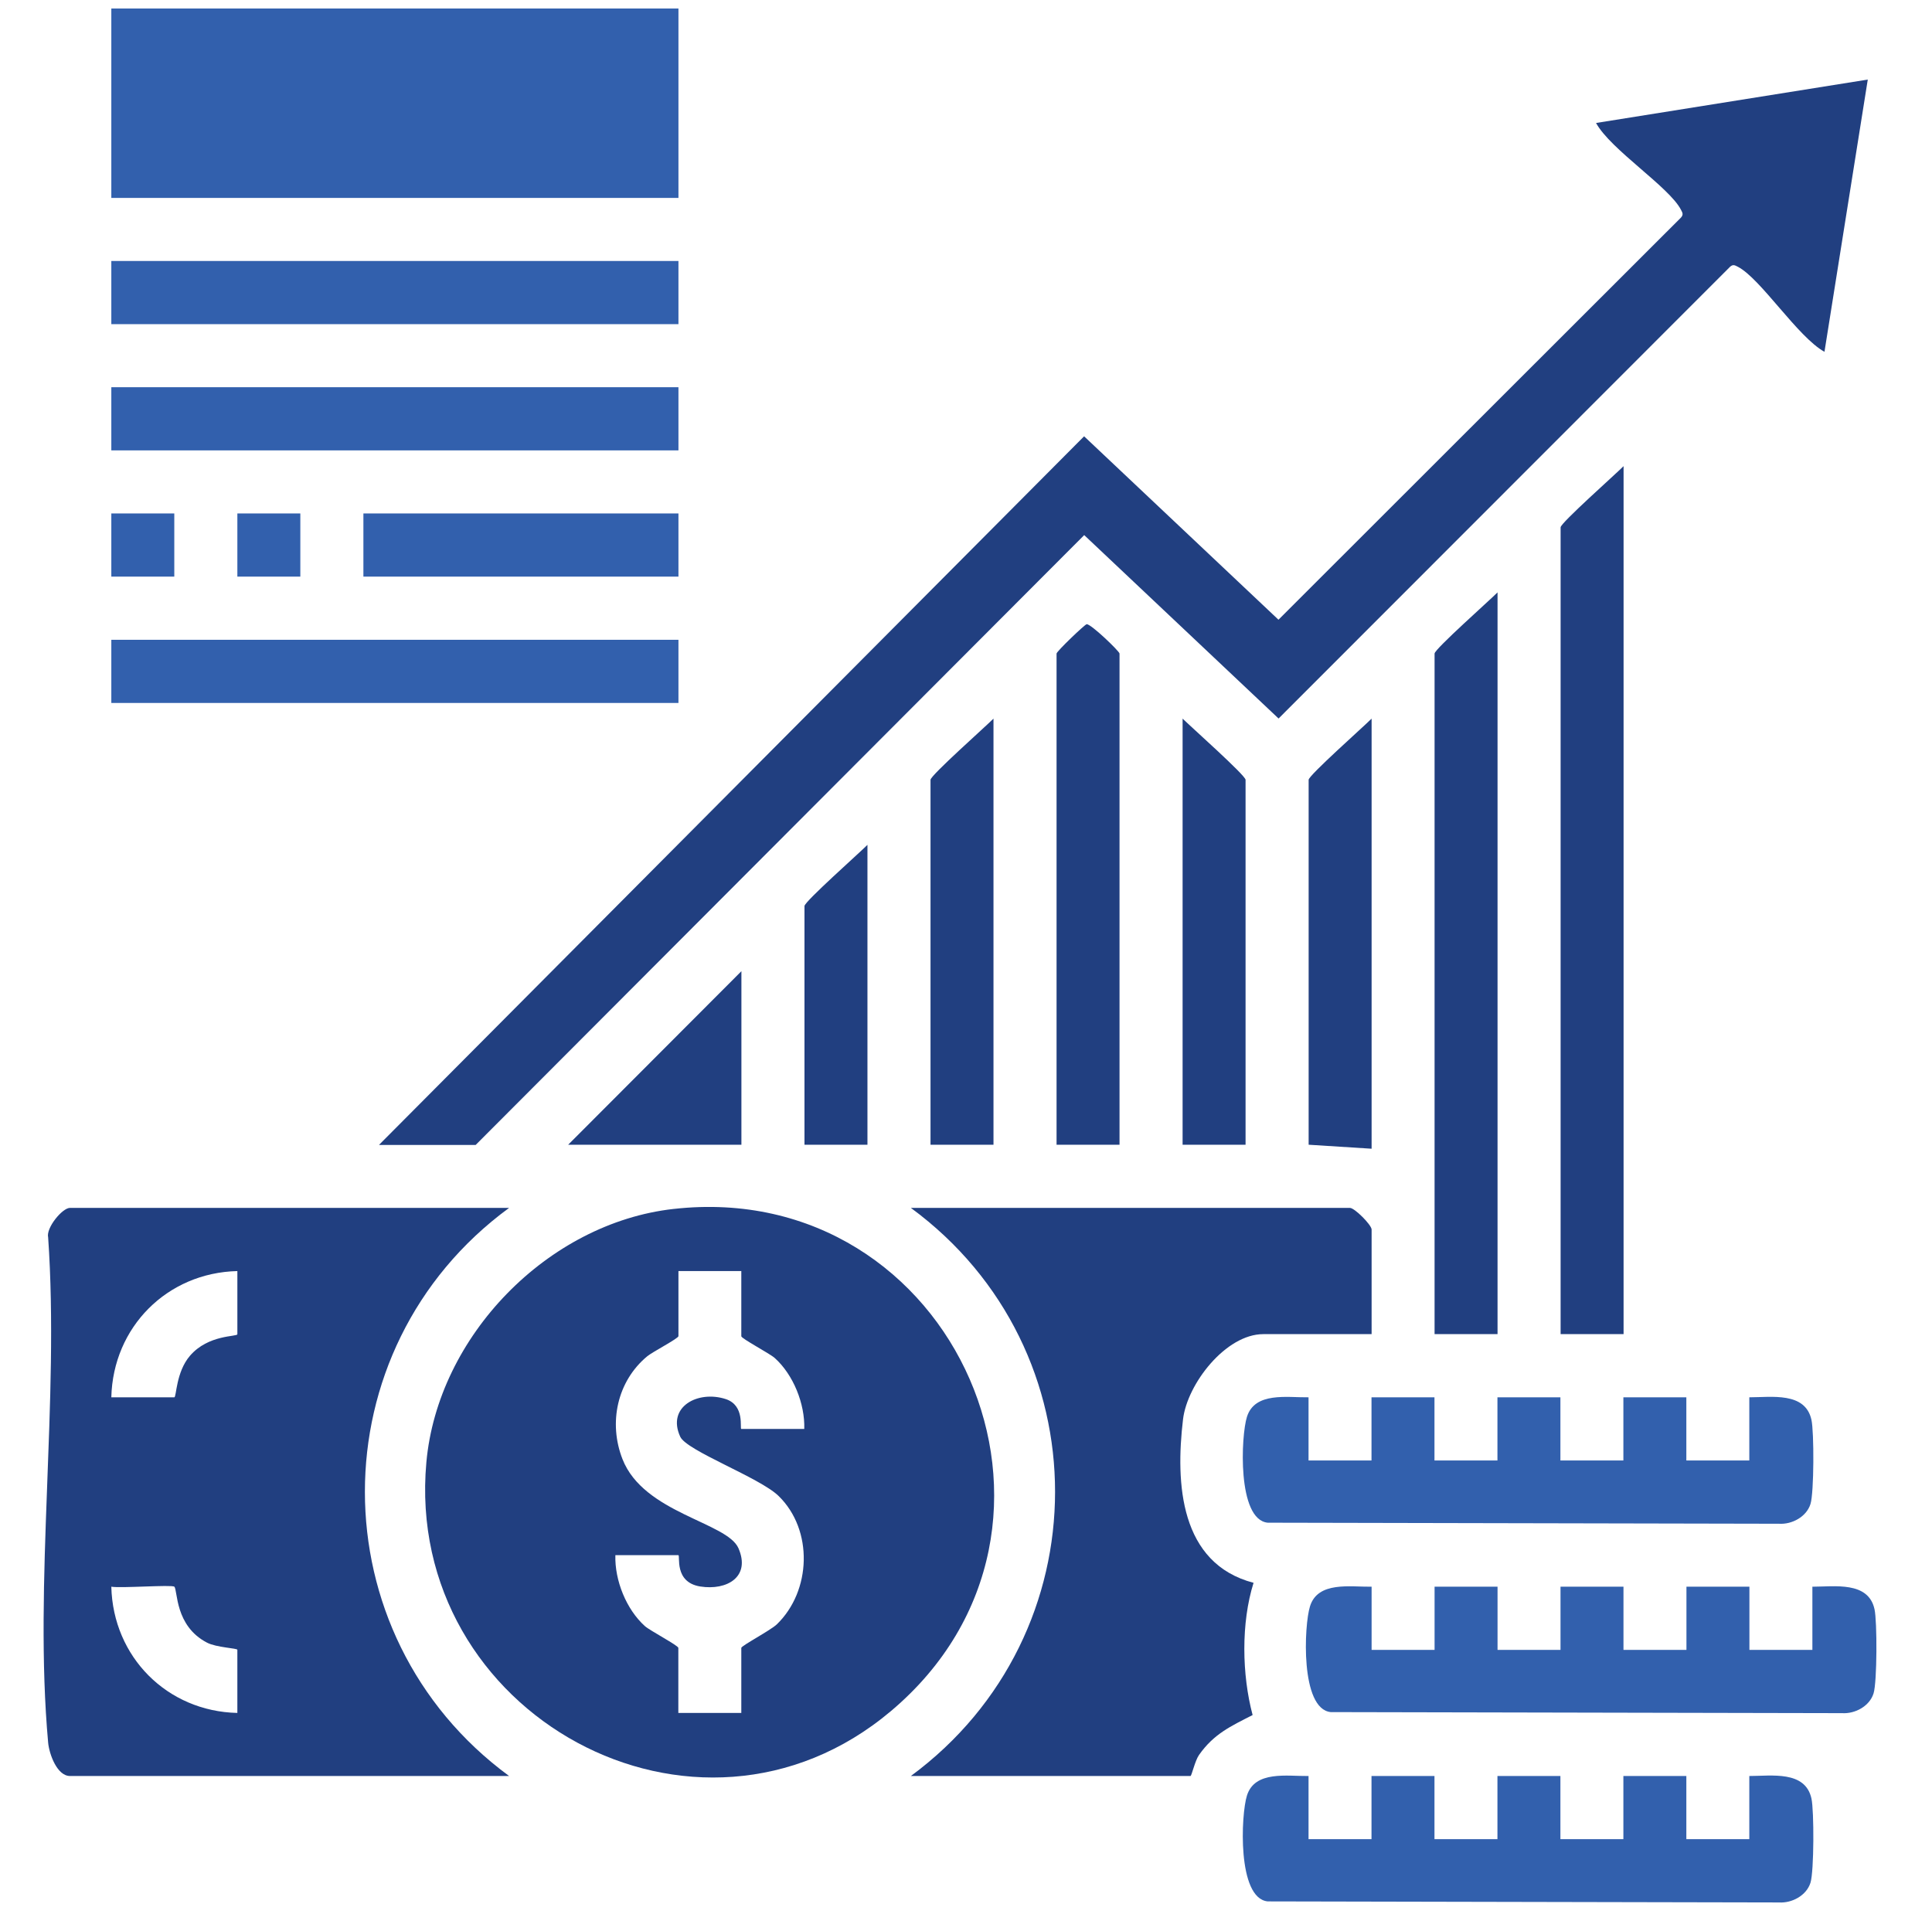 <?xml version="1.0" encoding="UTF-8"?>
<svg id="Layer_1" data-name="Layer 1" xmlns="http://www.w3.org/2000/svg" viewBox="0 0 183.79 183.75">
  <defs>
    <style>
      .cls-1 {
        fill: #213f80;
      }

      .cls-2 {
        fill: #3260ad;
      }
    </style>
  </defs>
  <path class="cls-1" d="M64.08,115.02c26.79-3.01,41.42,30.27,20.69,47.76-18.51,15.62-46.37.3-44.21-23.65,1.08-12.01,11.55-22.77,23.51-24.11ZM70.53,120.93h-5.99v6.19c0,.22-2.45,1.49-2.96,1.91-2.87,2.37-3.72,6.34-2.36,9.8,2.02,5.15,9.95,5.99,11.03,8.47,1.18,2.72-1.09,4.04-3.63,3.64s-1.88-2.98-2.09-2.98h-5.99c-.07,2.4,1.04,5.16,2.81,6.75.48.43,3.18,1.85,3.18,2.07v6.19h5.99v-6.19c0-.2,2.82-1.69,3.38-2.24,3.28-3.17,3.49-8.97.17-12.21-1.82-1.77-8.74-4.29-9.36-5.64-1.31-2.86,1.7-4.44,4.33-3.58,1.86.61,1.31,2.84,1.48,2.84h5.99c.07-2.4-1.04-5.16-2.81-6.75-.48-.43-3.18-1.85-3.18-2.07v-6.19Z"/>
  <path class="cls-1" d="M48.43,114.92c-18.3,13.41-18.28,40.62,0,54.05H6.66c-1.24,0-1.98-2.1-2.08-3.17-1.38-15.26,1.08-32.59,0-48.07-.22-.92,1.36-2.81,2.07-2.81h41.77ZM22.58,120.93c-6.68.16-11.83,5.33-11.99,12.01h5.99c.21,0,.15-2.39,1.49-3.95,1.75-2.04,4.51-1.8,4.51-2.05v-6.01ZM16.58,150.96c-.21-.21-5.11.16-5.99,0,.16,6.68,5.31,11.86,11.99,12.01v-6.01c0-.15-2-.21-2.89-.68-3.08-1.6-2.77-4.99-3.11-5.33Z"/>
  <path class="cls-1" d="M36.07,108.91L103.13,41.51l18.49,17.45,38.29-38.26c.25-.28.15-.46,0-.74-1.12-2.18-6.68-5.71-8.08-8.26l25.85-4.13-4.12,25.9c-2.54-1.4-6.07-6.97-8.24-8.09-.29-.15-.46-.25-.74,0l-42.95,42.98-18.49-17.45-57.89,58.02h-9.18Z"/>
  <path class="cls-1" d="M130.48,126.93h-10.3c-3.57,0-7.24,4.73-7.64,8.11-.73,6.11-.3,13.71,6.71,15.55-1.2,3.82-1.11,8.75-.09,12.58-2.09,1.07-3.69,1.79-5.1,3.8-.39.56-.7,2-.81,2h-26.6c18.27-13.47,18.31-40.59,0-54.05h41.77c.44,0,2.06,1.62,2.06,2.06v9.95Z"/>
  <rect class="cls-2" x="10.59" y=".81" width="53.95" height="18.02"/>
  <path class="cls-2" d="M124.48,132.94v6.01h5.99v-6.01h5.99v6.01h5.99v-6.01h5.99v6.01h5.99v-6.01h5.99v6.01h5.99v-6.01c2.1,0,5.32-.54,5.91,2.14.26,1.16.25,6.93-.09,8.01-.38,1.22-1.76,1.96-3,1.88l-48.64-.1c-2.91-.3-2.54-8.28-1.97-10.07.75-2.4,3.85-1.83,5.83-1.86Z"/>
  <path class="cls-2" d="M130.48,150.96v6.01h5.99v-6.01h5.99v6.01h5.99v-6.01h5.99v6.01h5.99v-6.01h5.99v6.01h5.99v-6.01c2.1,0,5.32-.54,5.91,2.14.26,1.16.25,6.93-.09,8.01-.38,1.22-1.76,1.96-3,1.88l-48.64-.1c-2.91-.3-2.54-8.28-1.97-10.07.75-2.4,3.85-1.83,5.83-1.86Z"/>
  <path class="cls-2" d="M124.48,168.97v6.01h5.99v-6.01h5.99v6.01h5.99v-6.01h5.99v6.01h5.99v-6.01h5.99v6.01h5.99v-6.01c2.1,0,5.32-.54,5.91,2.14.26,1.16.25,6.93-.09,8.01-.38,1.22-1.76,1.96-3,1.88l-48.64-.1c-2.91-.3-2.54-8.28-1.97-10.07.75-2.4,3.85-1.83,5.83-1.86Z"/>
  <path class="cls-1" d="M154.45,126.93h-5.99V50.17c0-.42,5.26-5.08,5.99-5.82v82.58Z"/>
  <path class="cls-1" d="M142.46,126.93h-5.99V62.18c0-.42,5.26-5.08,5.99-5.82v70.57Z"/>
  <rect class="cls-2" x="10.59" y="24.83" width="53.95" height="6.01"/>
  <rect class="cls-2" x="10.59" y="36.84" width="53.95" height="6.01"/>
  <rect class="cls-2" x="10.59" y="60.87" width="53.95" height="6.01"/>
  <path class="cls-1" d="M106.5,108.91h-5.99v-46.73c0-.2,2.66-2.75,2.86-2.79.38-.07,3.13,2.58,3.13,2.79v46.73Z"/>
  <path class="cls-1" d="M130.48,109.29l-5.99-.38v-34.72c0-.42,5.26-5.08,5.99-5.82v40.92Z"/>
  <path class="cls-1" d="M94.51,108.91h-5.99v-34.72c0-.42,5.26-5.08,5.99-5.82v40.54Z"/>
  <path class="cls-1" d="M118.49,108.91h-5.99v-40.54c.74.73,5.99,5.4,5.99,5.82v34.72Z"/>
  <rect class="cls-2" x="34.57" y="48.85" width="29.97" height="6.01"/>
  <path class="cls-1" d="M82.52,108.91h-5.99v-22.71c0-.42,5.26-5.08,5.99-5.82v28.53Z"/>
  <polygon class="cls-1" points="70.53 108.91 54.05 108.91 70.53 92.4 70.53 108.91"/>
  <rect class="cls-2" x="10.59" y="48.85" width="5.99" height="6.01"/>
  <rect class="cls-2" x="22.58" y="48.85" width="5.99" height="6.01"/>
</svg>